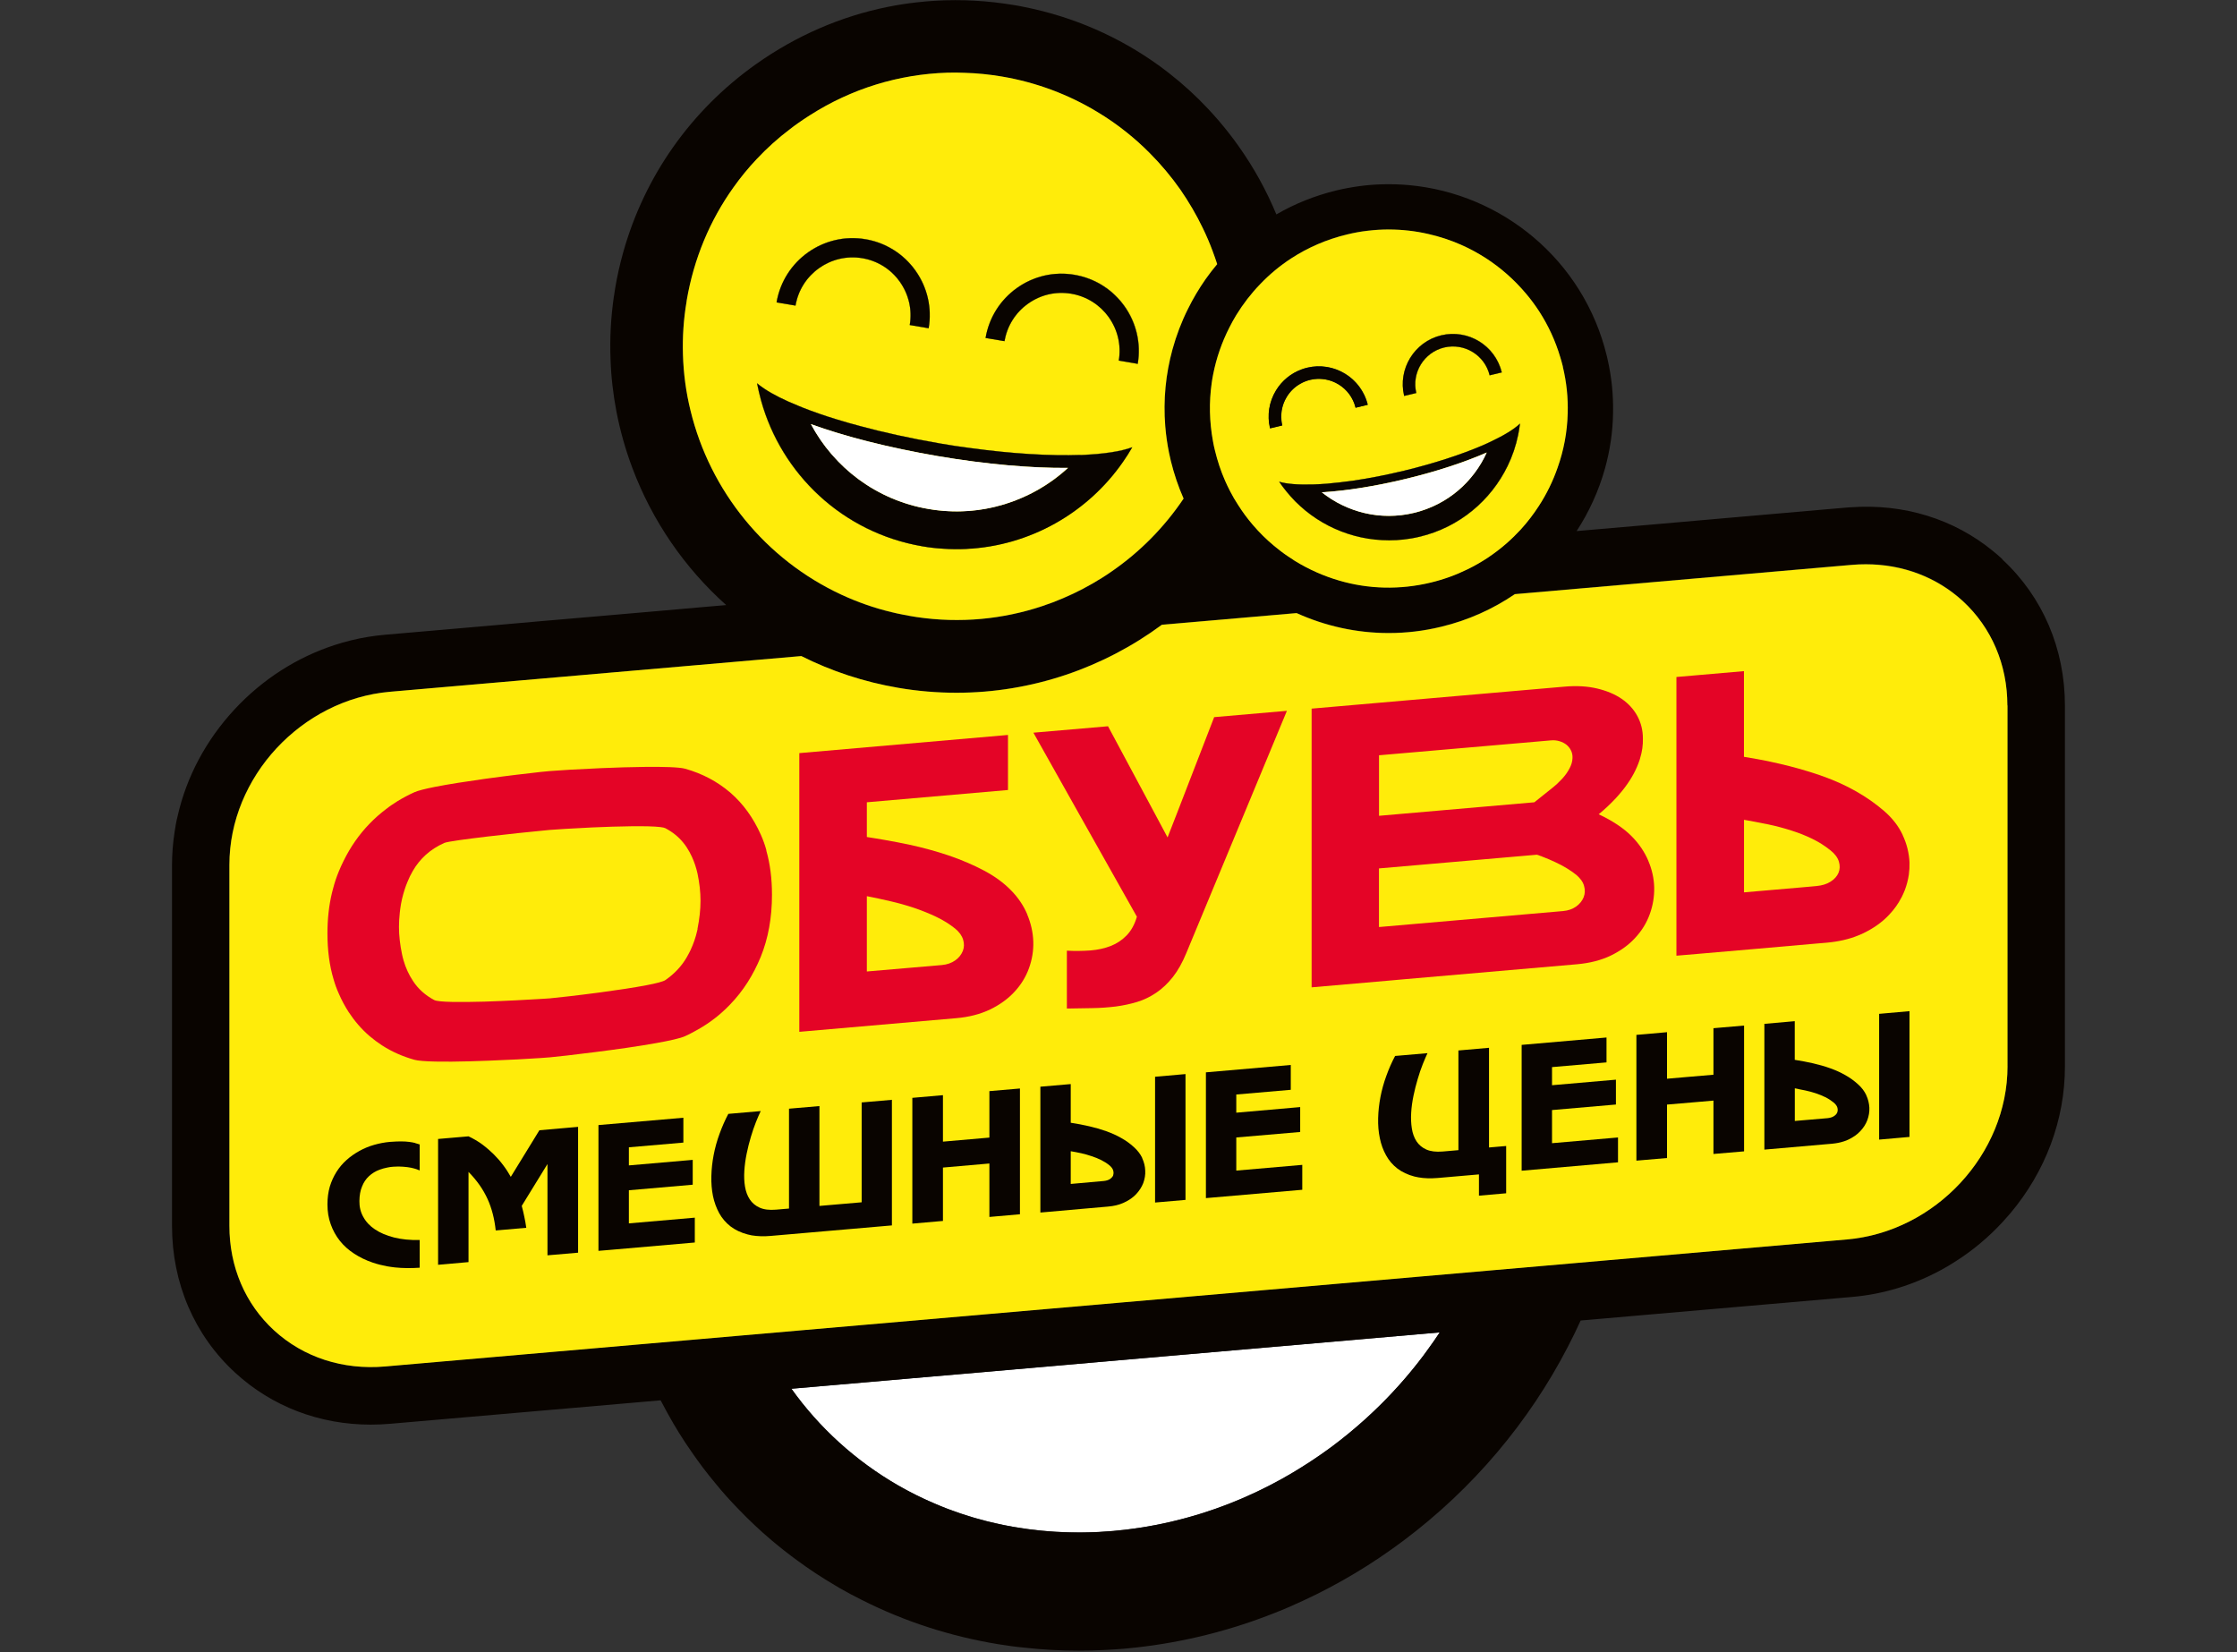 <svg width="260" height="192" viewBox="0 0 260 192" fill="none" xmlns="http://www.w3.org/2000/svg">
<rect x="0" y="0" width="260" height="192" fill="#333333" stroke="none"/>
<g clip-path="url(#clip0_686_5982)">
<path d="M167.347 154.843C164.046 159.856 159.845 164.342 154.93 168.026C147.345 173.703 138.52 177.123 129.412 177.913C120.421 178.695 111.769 176.86 104.391 172.616C99.442 169.763 95.234 165.935 91.988 161.386L167.347 154.843Z" fill="white"/>
<path d="M232.719 64.98C232.719 64.98 232.67 64.931 232.643 64.903C232.331 64.613 232.013 64.343 231.688 64.079C227.106 60.306 221.264 58.499 215.063 58.956C214.924 58.956 214.793 58.97 214.654 58.984L212.156 59.198L202.238 60.064L199.386 60.313L192.991 60.874H192.984L190.838 61.061L185.633 61.511L183.246 61.718C184.699 59.489 185.813 57.045 186.54 54.456C187.121 52.358 187.454 50.184 187.481 47.954C187.523 45.898 187.315 43.814 186.838 41.73C186.81 41.605 186.789 41.494 186.755 41.37C184.069 30.236 174.573 22.488 163.748 21.512C162.682 21.415 161.596 21.388 160.509 21.422C158.786 21.478 157.042 21.72 155.304 22.135C152.806 22.745 150.466 23.686 148.348 24.919C147.199 22.149 145.739 19.491 143.953 16.977C143.628 16.52 143.289 16.056 142.943 15.613C142.133 14.561 141.268 13.557 140.375 12.608C138.984 11.127 137.503 9.777 135.925 8.544C135.503 8.219 135.087 7.893 134.651 7.582C130.049 4.272 124.768 1.953 119.078 0.817C118.684 0.734 118.289 0.658 117.895 0.596C117.113 0.464 116.344 0.36 115.562 0.27C112.531 -0.069 109.499 -0.069 106.53 0.277C105.388 0.402 104.253 0.582 103.132 0.81C97.705 1.911 92.528 4.154 87.877 7.45C80.291 12.83 74.907 20.494 72.429 29.336C72.048 30.707 71.73 32.099 71.495 33.518C71.446 33.83 71.398 34.141 71.356 34.446H71.349C70.996 36.904 70.865 39.334 70.962 41.736C71.024 43.793 71.266 45.815 71.64 47.795C72.076 50.052 72.699 52.268 73.502 54.393C75.793 60.5 79.544 65.977 84.403 70.318L81.26 70.588L76.478 71.01L68.809 71.675L63.189 72.159L56.898 72.713L44.751 73.766C43.394 73.883 42.065 74.105 40.75 74.43C40.12 74.59 39.504 74.756 38.888 74.964C34.514 76.383 30.493 78.952 27.24 82.462C23.924 86.042 21.668 90.307 20.644 94.842C20.485 95.465 20.374 96.102 20.284 96.739C20.097 97.985 19.993 99.245 19.993 100.519V142.47C19.993 149.124 22.602 155.189 27.344 159.537C31.621 163.463 37.151 165.561 43.096 165.561C43.837 165.561 44.578 165.526 45.332 165.464L76.782 162.736C77.038 163.228 77.301 163.719 77.571 164.204C78.436 165.783 79.385 167.313 80.416 168.78C81.26 170.006 82.16 171.197 83.115 172.339C83.96 173.385 84.866 174.396 85.815 175.365C87.033 176.639 88.327 177.858 89.684 179.007C90.646 179.817 91.635 180.599 92.667 181.347C94.044 182.365 95.484 183.313 96.979 184.193C97.165 184.31 97.359 184.421 97.546 184.532C98.397 185.024 99.27 185.488 100.149 185.924C105.125 188.444 110.454 190.161 116.005 191.075C117.03 191.241 118.068 191.387 119.113 191.483C121.175 191.712 123.259 191.83 125.363 191.83C126.387 191.83 127.418 191.802 128.443 191.747C129.156 191.712 129.869 191.663 130.588 191.608C131.073 191.567 131.557 191.518 132.042 191.463C137.558 190.853 142.984 189.496 148.162 187.44C149.297 186.997 150.411 186.512 151.518 185.993C155.581 184.11 159.478 181.776 163.132 179.035C171.182 173.004 177.715 165.249 182.228 156.512C182.754 155.508 183.246 154.49 183.716 153.458L184.478 153.396L192.029 152.738L196.424 152.357L215.243 150.723C218.883 150.412 222.385 149.332 225.583 147.601C226.137 147.303 226.677 146.985 227.21 146.638C229.224 145.371 231.085 143.82 232.754 142.02C232.844 141.93 232.927 141.833 233.01 141.729C233.231 141.494 233.446 141.245 233.66 140.995C237.758 136.121 240 130.118 240 123.956V82.005C240 75.386 237.412 69.355 232.726 65.014L232.719 64.98ZM161.423 26.671C162.98 26.671 164.53 26.851 166.025 27.197C167.313 27.488 168.572 27.903 169.777 28.429C170.787 28.872 171.756 29.398 172.677 29.987C174.428 31.116 176.006 32.5 177.356 34.114C177.923 34.778 178.442 35.484 178.927 36.232C179.965 37.845 180.782 39.611 181.349 41.522C181.453 41.875 181.557 42.235 181.647 42.595C182.083 44.409 182.27 46.223 182.214 48.016C182.166 50.19 181.764 52.323 181.045 54.324C180.505 55.882 179.771 57.377 178.871 58.769C178.241 59.745 177.535 60.666 176.746 61.532C176.49 61.802 176.227 62.072 175.964 62.335C175.701 62.591 175.438 62.833 175.168 63.076C174.462 63.699 173.708 64.273 172.912 64.806C172.171 65.298 171.382 65.748 170.573 66.143C169.237 66.8 167.811 67.32 166.309 67.68C162.731 68.545 159.076 68.455 155.63 67.444C153.879 66.932 152.183 66.184 150.577 65.208C150.473 65.146 150.356 65.076 150.252 64.993C150.058 64.876 149.857 64.744 149.67 64.613C149.117 64.246 148.605 63.837 148.092 63.422C147.199 62.681 146.376 61.864 145.628 60.992C144.999 60.258 144.424 59.489 143.912 58.672C143.573 58.16 143.268 57.633 142.991 57.093C142.777 56.685 142.569 56.256 142.382 55.826C141.898 54.712 141.503 53.535 141.213 52.323C141.123 51.97 141.046 51.61 140.984 51.25C140.562 48.993 140.514 46.715 140.839 44.485C140.88 44.139 140.943 43.807 141.012 43.468C141.372 41.605 142.009 39.777 142.888 38.053C143.137 37.562 143.407 37.077 143.69 36.599C144.486 35.304 145.414 34.1 146.452 33.026C147.546 31.877 148.757 30.866 150.093 30.001C152.044 28.734 154.225 27.792 156.564 27.231C157.374 27.037 158.19 26.885 158.993 26.795C159.817 26.698 160.627 26.65 161.43 26.65L161.423 26.671ZM80.257 47.719C79.738 45.614 79.447 43.44 79.378 41.217C79.316 39.189 79.44 37.125 79.8 35.048C79.8 35.007 79.807 34.958 79.814 34.917C80.638 30.091 82.499 25.618 85.268 21.755C86.078 20.605 86.977 19.518 87.946 18.494C89.144 17.22 90.445 16.043 91.857 14.983C92.154 14.748 92.459 14.526 92.764 14.312C93.213 13.993 93.677 13.688 94.134 13.398C98.972 10.31 104.447 8.634 110.081 8.454H110.088C110.413 8.447 110.752 8.44 111.084 8.44C111.416 8.44 111.756 8.447 112.102 8.468C113.555 8.509 115.016 8.655 116.476 8.904C120.49 9.583 124.207 11.002 127.495 12.989C128.713 13.709 129.869 14.519 130.962 15.399C131.89 16.139 132.769 16.929 133.599 17.767C134.921 19.089 136.119 20.529 137.198 22.052C138.174 23.465 139.046 24.953 139.794 26.504C140.23 27.398 140.617 28.311 140.963 29.246C141.143 29.731 141.316 30.222 141.476 30.714C140.998 31.282 140.548 31.863 140.119 32.473C139.358 33.566 138.672 34.709 138.084 35.907C137.33 37.409 136.728 38.995 136.278 40.629C135.496 43.481 135.191 46.486 135.44 49.547C135.523 50.571 135.669 51.603 135.876 52.628C135.939 52.946 136.015 53.272 136.091 53.59C136.458 55.113 136.956 56.574 137.572 57.959C135.329 61.296 132.499 64.156 129.239 66.406C128.851 66.676 128.464 66.932 128.069 67.181C126.622 68.088 125.114 68.885 123.536 69.549C122.74 69.888 121.944 70.193 121.12 70.463C116.573 71.973 111.61 72.478 106.558 71.73C106.322 71.696 106.073 71.654 105.838 71.612C105.52 71.557 105.194 71.495 104.883 71.433C104.454 71.349 104.038 71.259 103.623 71.156C101.595 70.671 99.664 69.986 97.83 69.141C88.978 65.049 82.527 57.08 80.264 47.733L80.257 47.719ZM132.353 177.567C131.377 177.712 130.388 177.83 129.405 177.92C128.844 177.968 128.291 178.003 127.73 178.038C124.975 178.176 122.276 178.072 119.632 177.726C118.324 177.553 117.043 177.331 115.777 177.047C114.337 176.729 112.932 176.334 111.555 175.863C110.551 175.524 109.568 175.15 108.599 174.721C107.153 174.112 105.741 173.406 104.377 172.623C99.436 169.771 95.228 165.942 91.981 161.393L95.089 161.123L101.18 160.597L107.956 160.008L114.22 159.468L120.255 158.942L127.681 158.291L132.305 157.889L147.933 156.532L151.373 156.235L159.305 155.542L165.742 154.981L167.327 154.843C166.856 155.549 166.385 156.248 165.873 156.927C165.728 157.142 165.576 157.349 165.423 157.55C163.963 159.489 162.357 161.337 160.627 163.068C160.018 163.678 159.388 164.273 158.744 164.862C157.519 165.969 156.239 167.029 154.91 168.026C154.481 168.344 154.058 168.656 153.622 168.954C152.84 169.507 152.044 170.027 151.242 170.525C149.719 171.488 148.155 172.346 146.563 173.122C142.036 175.33 137.247 176.826 132.346 177.567H132.353ZM233.328 123.921C233.328 124.981 233.238 126.033 233.058 127.058C232.954 127.716 232.809 128.353 232.629 128.99C230.421 136.952 223.209 143.294 214.661 144.035L201.622 145.17L199.068 145.392L190.679 146.126L186.374 146.493L184.872 146.624L178.906 147.144L178.131 147.206L172.151 147.725L165.728 148.286L158.53 148.909L153.92 149.311L125.508 151.776L121.667 152.115L113.714 152.807L108.087 153.292L101.36 153.881L94.909 154.441L88.652 154.981L81.773 155.584L81.073 155.639L77.087 155.985L73.979 156.255L46.959 158.596L46.488 158.637L44.73 158.796C41.179 159.108 37.809 158.409 34.922 156.823C34.479 156.574 34.05 156.311 33.635 156.027C33.42 155.882 33.213 155.729 33.012 155.584C32.611 155.279 32.216 154.954 31.835 154.608C31.621 154.414 31.413 154.213 31.226 154.005C28.264 150.986 26.645 146.922 26.645 142.456V100.505C26.645 97.957 27.171 95.486 28.112 93.194C28.347 92.619 28.61 92.052 28.901 91.511C29.192 90.957 29.503 90.424 29.835 89.898C30.001 89.635 30.174 89.379 30.354 89.123C31.074 88.112 31.884 87.156 32.77 86.291C33.151 85.91 33.545 85.55 33.953 85.218C34.652 84.608 35.4 84.061 36.168 83.563C38.867 81.811 41.982 80.676 45.304 80.392L51.997 79.81L56.178 79.45L62.248 78.924L70.117 78.232L74.9 77.823L83.358 77.082L87.234 76.743L93.117 76.231C94.847 77.103 96.667 77.858 98.543 78.474C99.484 78.785 100.446 79.056 101.415 79.305C102.391 79.54 103.388 79.748 104.391 79.921C106.662 80.309 108.918 80.496 111.153 80.496C119.937 80.496 128.256 77.602 135.032 72.589L150.695 71.232C154.01 72.727 157.658 73.551 161.402 73.551C163.423 73.551 165.465 73.316 167.513 72.817C170.656 72.063 173.535 70.754 176.061 69.03L179.238 68.753L183.64 68.372L191.856 67.659L205.844 66.441L208.785 66.184L215.222 65.624C215.762 65.575 216.315 65.547 216.855 65.547C217.617 65.547 218.364 65.596 219.105 65.686H219.119C219.472 65.734 219.825 65.783 220.171 65.852C223.161 66.427 225.888 67.763 228.109 69.812C229.881 71.446 231.238 73.427 232.117 75.635C232.421 76.397 232.67 77.186 232.857 78.003C233.155 79.277 233.3 80.6 233.3 81.963V123.915L233.328 123.921Z" fill="#090400"/>
<path d="M233.328 81.971V123.922C233.328 134.12 224.953 143.142 214.661 144.042L186.374 146.5L178.906 147.151L81.087 155.646L74 156.262L44.757 158.803C39.857 159.226 35.275 157.744 31.856 154.608C28.506 151.54 26.665 147.227 26.665 142.456V100.512C26.665 90.314 35.04 81.292 45.332 80.392L93.137 76.245C96.605 77.989 100.391 79.249 104.405 79.935C106.675 80.323 108.938 80.51 111.167 80.51C119.943 80.51 128.263 77.615 135.039 72.61L150.701 71.253C154.017 72.755 157.657 73.572 161.409 73.572C163.423 73.572 165.471 73.337 167.513 72.838C170.662 72.083 173.535 70.775 176.068 69.051L215.222 65.651C215.768 65.603 216.315 65.582 216.855 65.582C221.139 65.582 225.084 67.071 228.123 69.847C231.466 72.921 233.314 77.235 233.314 81.998L233.328 81.971Z" fill="#FFEC0A"/>
<path d="M48.239 132.826C48.052 132.777 47.817 132.736 47.547 132.701C47.284 132.666 46.972 132.646 46.612 132.646C46.287 132.646 45.899 132.659 45.456 132.694C45.415 132.694 45.373 132.701 45.332 132.701C44.702 132.756 44.086 132.874 43.484 133.047C42.875 133.22 42.307 133.456 41.774 133.753C41.234 134.051 40.736 134.397 40.279 134.806C39.83 135.207 39.435 135.671 39.103 136.197C38.777 136.717 38.521 137.284 38.328 137.914C38.148 138.538 38.058 139.223 38.058 139.971C38.058 140.802 38.182 141.563 38.438 142.27C38.688 142.976 39.04 143.62 39.497 144.194C39.947 144.762 40.501 145.261 41.151 145.683C41.802 146.112 42.522 146.458 43.311 146.728C43.837 146.908 44.384 147.047 44.972 147.158C45.27 147.206 45.574 147.255 45.886 147.289C46.806 147.386 47.775 147.393 48.779 147.324V144.104C47.651 144.132 46.654 144.028 45.782 143.807C44.91 143.585 44.169 143.267 43.574 142.865C42.972 142.463 42.529 141.986 42.224 141.418C42.217 141.418 42.217 141.411 42.217 141.411C41.906 140.85 41.761 140.234 41.774 139.576V139.562C41.781 138.918 41.878 138.365 42.079 137.887C42.266 137.409 42.536 137.007 42.882 136.689C43.235 136.364 43.643 136.107 44.121 135.934C44.398 135.83 44.695 135.747 45.014 135.685C45.235 135.637 45.463 135.602 45.706 135.588C46.135 135.56 46.515 135.553 46.861 135.588C47.215 135.616 47.512 135.65 47.775 135.706C48.031 135.761 48.253 135.824 48.419 135.879C48.564 135.934 48.668 135.969 48.737 136.004C48.751 136.01 48.772 136.01 48.779 136.017V132.999C48.613 132.95 48.44 132.902 48.246 132.839L48.239 132.826Z" fill="#090400"/>
<path d="M65.196 131.129L62.69 131.351L62.199 132.154L59.368 136.765C59.112 136.315 58.828 135.858 58.489 135.415C58.164 134.972 57.783 134.543 57.375 134.134C57.202 133.961 57.015 133.788 56.821 133.622C56.565 133.393 56.302 133.186 56.025 132.978C55.54 132.625 55.014 132.32 54.454 132.057L50.917 132.362V146.985L54.454 146.673V136.19C54.945 136.689 55.367 137.194 55.734 137.714C56.094 138.226 56.399 138.759 56.655 139.313C56.911 139.867 57.111 140.449 57.271 141.058C57.43 141.667 57.541 142.304 57.617 142.996L61.167 142.685C61.105 142.242 61.029 141.806 60.939 141.397C60.849 140.975 60.759 140.559 60.641 140.137L63.631 135.276V145.884L67.189 145.579V130.956L65.203 131.129H65.196Z" fill="#090400"/>
<path d="M80.755 141.508V144.395L70.733 145.267L69.557 145.364V130.748L79.426 129.896V132.784L73.093 133.331V135.435L80.513 134.792V137.679L73.093 138.323V142.172L80.755 141.508Z" fill="#090400"/>
<path d="M103.664 127.792V142.408L89.607 143.627C88.776 143.703 88.029 143.675 87.364 143.564C87.205 143.537 87.046 143.502 86.901 143.46C86.132 143.26 85.468 142.948 84.921 142.533C84.374 142.11 83.931 141.598 83.592 140.989C83.26 140.379 83.018 139.715 82.866 138.988C82.72 138.261 82.658 137.492 82.679 136.675C82.7 135.858 82.789 135.041 82.949 134.21C83.108 133.379 83.336 132.562 83.634 131.752C83.931 130.942 84.264 130.174 84.651 129.447L88.416 129.121C88.257 129.454 88.07 129.876 87.863 130.395C87.655 130.915 87.461 131.489 87.274 132.112C87.088 132.736 86.921 133.386 86.783 134.065C86.645 134.743 86.555 135.401 86.513 136.052C86.472 136.703 86.492 137.312 86.589 137.894C86.686 138.468 86.866 138.967 87.143 139.382C87.42 139.805 87.8 140.123 88.292 140.345C88.783 140.566 89.406 140.642 90.174 140.58L91.704 140.449V128.844L95.241 128.54V140.144L100.148 139.722V128.117L103.685 127.813L103.664 127.792Z" fill="#090400"/>
<path d="M118.545 126.497V141.113L114.994 141.425V135.214L109.596 135.685V141.889L106.038 142.2V127.584L109.596 127.273V132.673L114.994 132.202V126.802L118.545 126.497Z" fill="#090400"/>
<path d="M132.768 134.591C132.547 134.113 132.214 133.697 131.799 133.317C131.342 132.894 130.844 132.541 130.304 132.243C129.764 131.932 129.176 131.676 128.56 131.454C127.937 131.233 127.28 131.046 126.594 130.886C125.902 130.727 125.189 130.589 124.449 130.478V125.984L120.919 126.289V140.912L121.895 140.829L125.785 140.483L128.788 140.22C129.439 140.164 130.014 140.033 130.519 139.811C130.574 139.783 130.623 139.77 130.685 139.735C131.239 139.479 131.688 139.16 132.055 138.773C132.422 138.378 132.699 137.949 132.879 137.485C133.052 137.007 133.135 136.529 133.107 136.038C133.093 135.546 132.969 135.061 132.754 134.591H132.768ZM129.391 136.585C129.314 136.758 129.183 136.903 128.996 137.028C128.802 137.152 128.553 137.222 128.262 137.249L124.449 137.589V133.787C124.85 133.85 125.252 133.933 125.674 134.023C126.082 134.113 126.484 134.231 126.871 134.362C127.266 134.487 127.633 134.639 127.986 134.812C128.332 134.985 128.643 135.179 128.927 135.415H128.934C129.162 135.608 129.314 135.802 129.377 136.003C129.439 136.218 129.439 136.405 129.377 136.585H129.391Z" fill="#090400"/>
<path d="M137.787 124.821V139.444L134.25 139.749V125.133L137.787 124.821Z" fill="#090400"/>
<path d="M151.359 135.373V138.267L140.16 139.236V124.62L150.023 123.762V126.649L143.69 127.196V129.308L151.117 128.657V131.551L143.69 132.188V136.038L151.359 135.373Z" fill="#090400"/>
<path d="M175.057 133.171V138.675L171.894 138.952V136.481L167.112 136.896C166.281 136.965 165.534 136.944 164.876 136.827C164.71 136.799 164.558 136.764 164.406 136.73C163.63 136.529 162.966 136.217 162.419 135.802C161.872 135.38 161.429 134.867 161.097 134.258C160.758 133.649 160.516 132.984 160.371 132.257C160.218 131.53 160.156 130.762 160.177 129.945C160.197 129.134 160.287 128.311 160.447 127.48C160.606 126.656 160.834 125.832 161.132 125.022C161.423 124.212 161.762 123.443 162.149 122.716L165.914 122.391C165.755 122.73 165.568 123.159 165.361 123.679C165.153 124.198 164.959 124.772 164.779 125.389C164.593 126.012 164.426 126.656 164.288 127.327C164.15 127.999 164.053 128.664 164.018 129.308C163.977 129.958 164.004 130.568 164.094 131.142C164.184 131.717 164.364 132.216 164.634 132.631C164.911 133.053 165.292 133.372 165.783 133.593C166.274 133.808 166.897 133.884 167.666 133.822L169.507 133.663V122.079L173.064 121.768V133.351L175.078 133.178L175.057 133.171Z" fill="#090400"/>
<path d="M188.056 132.188V135.076L176.857 136.052V121.429L186.72 120.57V123.464L180.387 124.011V126.116L187.814 125.472V128.36L180.387 129.003V132.853L188.056 132.188Z" fill="#090400"/>
<path d="M202.68 119.186L199.15 119.49V124.898L196.382 125.133L193.752 125.362V119.954L191.26 120.176L190.194 120.266V134.882L191.08 134.806L193.752 134.577V128.366L197.482 128.048L199.15 127.903V134.106L202.708 133.802V119.186H202.68Z" fill="#090400"/>
<path d="M218.406 117.821V132.437L221.936 132.126V117.51L218.406 117.821ZM216.918 127.279C216.696 126.808 216.378 126.386 215.949 126.005C215.499 125.597 214.993 125.23 214.454 124.932C213.921 124.627 213.339 124.364 212.709 124.143C212.093 123.921 211.436 123.734 210.744 123.575C210.052 123.416 209.339 123.284 208.598 123.166V118.673L205.068 118.985V133.601L212.059 132.991L212.945 132.915C213.443 132.867 213.907 132.777 214.315 132.638C214.495 132.583 214.675 132.514 214.841 132.43C215.395 132.167 215.852 131.849 216.212 131.461C216.578 131.073 216.855 130.651 217.035 130.173C217.208 129.702 217.291 129.218 217.271 128.726C217.243 128.235 217.132 127.75 216.911 127.279H216.918ZM208.605 130.277V126.476C208.785 126.511 208.972 126.538 209.166 126.594C209.387 126.628 209.609 126.677 209.83 126.725C210.239 126.815 210.64 126.919 211.035 127.051C211.422 127.182 211.789 127.328 212.142 127.501C212.495 127.674 212.813 127.882 213.097 128.11C213.325 128.297 213.485 128.498 213.547 128.699C213.609 128.913 213.602 129.1 213.54 129.273C213.478 129.446 213.332 129.599 213.145 129.716C212.959 129.841 212.709 129.91 212.412 129.945L208.598 130.27L208.605 130.277Z" fill="#090400"/>
<path d="M89.081 98.83C88.908 98.186 88.687 97.584 88.431 97.009C87.545 95.022 86.361 93.388 84.859 92.093C83.364 90.819 81.62 89.898 79.634 89.337C78.956 89.15 77.156 89.102 74.996 89.123C73.384 89.136 71.577 89.199 69.882 89.268C67.203 89.386 64.808 89.531 63.916 89.607C63.68 89.635 63.334 89.663 62.898 89.704C61.403 89.87 58.891 90.161 56.344 90.514C54.226 90.812 52.101 91.137 50.495 91.456C49.422 91.671 48.592 91.878 48.17 92.065C47.491 92.37 46.834 92.723 46.204 93.104C45.747 93.395 45.29 93.692 44.868 94.032C44.19 94.544 43.546 95.105 42.944 95.735C41.747 96.967 40.743 98.407 39.94 100.034C39.746 100.429 39.553 100.838 39.38 101.267C39.11 101.918 38.888 102.582 38.708 103.282C38.66 103.441 38.618 103.6 38.584 103.759C38.231 105.227 38.058 106.799 38.058 108.468C38.058 110.434 38.293 112.213 38.77 113.806C38.937 114.387 39.137 114.941 39.38 115.474C39.705 116.229 40.086 116.935 40.508 117.593C41.207 118.659 42.017 119.601 42.944 120.397C43.415 120.799 43.899 121.159 44.411 121.491C45.546 122.225 46.792 122.772 48.163 123.16C48.377 123.222 48.703 123.264 49.125 123.298C50.793 123.437 53.866 123.381 56.814 123.264C59.14 123.181 61.382 123.056 62.794 122.959C63.272 122.924 63.66 122.904 63.909 122.876C64.718 122.8 66.781 122.578 69.162 122.267C71.529 121.969 74.214 121.595 76.305 121.214C77.855 120.937 79.087 120.66 79.62 120.418C79.966 120.259 80.312 120.099 80.637 119.906C82.001 119.192 83.24 118.306 84.34 117.254C84.513 117.081 84.679 116.915 84.839 116.755C85.614 115.959 86.299 115.087 86.908 114.131C87.483 113.224 87.981 112.255 88.41 111.216C89.289 109.063 89.725 106.647 89.725 103.981C89.725 102.091 89.504 100.374 89.061 98.83H89.081ZM81.08 107.955C81.067 108.038 81.046 108.114 81.025 108.191C80.852 108.966 80.589 109.7 80.264 110.406C80.125 110.697 79.973 110.974 79.821 111.244C79.232 112.269 78.402 113.155 77.35 113.889C77.094 114.069 76.284 114.277 75.163 114.491C73.668 114.782 71.626 115.08 69.674 115.343C67.065 115.689 64.615 115.959 63.916 116.021C63.722 116.035 63.389 116.063 62.96 116.084C61.479 116.181 58.822 116.319 56.323 116.402C53.554 116.478 50.987 116.478 50.481 116.222H50.474C49.429 115.661 48.599 114.927 47.997 113.993C47.519 113.273 47.159 112.49 46.91 111.632C46.848 111.403 46.778 111.161 46.73 110.919C46.495 109.79 46.37 108.724 46.37 107.72C46.37 107.194 46.405 106.647 46.467 106.058C46.481 105.913 46.502 105.753 46.522 105.601C46.619 104.853 46.792 104.113 47.035 103.365C47.124 103.067 47.242 102.776 47.36 102.485C47.533 102.042 47.747 101.613 47.99 101.198C48.391 100.498 48.896 99.882 49.492 99.335C50.094 98.795 50.807 98.331 51.63 97.964C51.99 97.798 54.226 97.507 56.704 97.21C59.084 96.933 61.687 96.656 63.05 96.531C63.473 96.49 63.763 96.455 63.902 96.448C64.531 96.393 66.559 96.268 68.871 96.157C71.868 96.026 75.329 95.942 76.748 96.116C77.025 96.15 77.225 96.192 77.329 96.247C78.159 96.683 78.859 97.244 79.398 97.909C79.544 98.082 79.675 98.262 79.8 98.449C80.035 98.809 80.243 99.183 80.423 99.578C80.7 100.187 80.914 100.824 81.067 101.509C81.302 102.624 81.419 103.676 81.419 104.687C81.419 105.698 81.302 106.771 81.067 107.941L81.08 107.955Z" fill="#E40426"/>
<path d="M119.404 106.279C118.975 105.262 118.345 104.313 117.508 103.468C116.656 102.589 115.604 101.827 114.351 101.163C113.106 100.505 111.742 99.923 110.268 99.418C108.801 98.926 107.243 98.497 105.631 98.151C104.696 97.957 103.748 97.77 102.814 97.611C102.121 97.486 101.443 97.382 100.751 97.272V93.235L117.155 91.809V85.411L92.902 87.523V119.912L111.119 118.327C112.621 118.202 113.943 117.856 115.085 117.309C116.22 116.755 117.161 116.076 117.916 115.253C118.67 114.442 119.231 113.528 119.598 112.511C119.958 111.507 120.131 110.475 120.096 109.416C120.061 108.356 119.826 107.311 119.397 106.286L119.404 106.279ZM111.894 110.537C111.728 110.946 111.444 111.313 111.022 111.611C110.6 111.908 110.088 112.095 109.472 112.151L100.751 112.898V104.147C101.637 104.32 102.558 104.514 103.492 104.735C104.433 104.95 105.354 105.213 106.254 105.511C107.146 105.815 108.012 106.162 108.835 106.556C109.659 106.951 110.386 107.408 111.022 107.92C111.5 108.315 111.804 108.744 111.943 109.208C112.081 109.672 112.067 110.115 111.901 110.531L111.894 110.537Z" fill="#E40426"/>
<path d="M141.122 83.334L136.755 94.62L135.703 97.32L134.367 94.821L128.782 84.401L120.109 85.148L125.965 95.569L132.139 106.536C131.869 107.45 131.467 108.17 130.948 108.703C130.422 109.243 129.806 109.659 129.1 109.935C128.387 110.212 127.598 110.386 126.733 110.455C125.868 110.517 124.961 110.531 123.999 110.482V117.205C125.017 117.192 125.992 117.171 126.941 117.157C127.896 117.143 128.803 117.074 129.675 116.97C130.547 116.852 131.377 116.679 132.166 116.437C132.955 116.201 133.696 115.835 134.381 115.371C135.08 114.9 135.717 114.297 136.312 113.55C136.9 112.802 137.426 111.874 137.89 110.739L144.881 93.907L149.573 82.607L141.129 83.341L141.122 83.334Z" fill="#E40426"/>
<path d="M178.657 99.321H178.629C178.864 99.404 179.106 99.487 179.335 99.578C179.286 99.55 179.072 99.453 178.657 99.321ZM178.657 99.321H178.629C178.864 99.404 179.106 99.487 179.335 99.578C179.286 99.55 179.072 99.453 178.657 99.321ZM178.657 99.321H178.629C178.864 99.404 179.106 99.487 179.335 99.578C179.286 99.55 179.072 99.453 178.657 99.321Z" fill="#E52528"/>
<path d="M191.571 100.014C191.135 98.996 190.505 98.062 189.668 97.21C188.727 96.248 187.432 95.396 185.813 94.627C186.519 94.053 187.176 93.43 187.799 92.765C187.917 92.64 188.028 92.516 188.138 92.384C188.63 91.83 189.066 91.249 189.447 90.653C189.592 90.418 189.744 90.175 189.869 89.933C190.146 89.414 190.381 88.881 190.568 88.32C190.595 88.244 190.616 88.174 190.63 88.098C190.858 87.358 190.969 86.596 190.948 85.806C190.948 84.872 190.734 84.006 190.305 83.21C189.876 82.421 189.267 81.756 188.484 81.216C187.695 80.676 186.74 80.275 185.619 80.011C184.505 79.748 183.238 79.672 181.84 79.797L152.445 82.352V114.741L161.374 113.965L163.146 113.806L183.273 112.061C184.775 111.93 186.097 111.591 187.232 111.044C188.374 110.483 189.315 109.804 190.063 108.98C190.817 108.17 191.384 107.249 191.744 106.245C192.111 105.235 192.284 104.203 192.263 103.13C192.236 102.077 192.007 101.032 191.564 100.007L191.571 100.014ZM160.273 87.773L180.248 86.042C180.608 86.007 180.947 86.042 181.259 86.139C181.577 86.236 181.847 86.374 182.089 86.568C182.311 86.755 182.491 86.99 182.608 87.247C182.733 87.51 182.781 87.801 182.767 88.098C182.754 88.5 182.636 88.901 182.421 89.303C182.207 89.705 181.937 90.092 181.612 90.452C181.549 90.528 181.48 90.598 181.397 90.674C181.141 90.951 180.843 91.228 180.525 91.484C180.186 91.754 178.954 92.744 178.331 93.236L160.28 94.807V87.766L160.273 87.773ZM160.273 107.741V100.921L178.629 99.329H178.656C179.078 99.46 179.286 99.557 179.335 99.585H179.341C179.833 99.772 180.317 99.98 180.781 100.201C181.695 100.623 182.498 101.108 183.197 101.662C183.674 102.064 183.986 102.493 184.11 102.95C184.242 103.421 184.228 103.857 184.062 104.272C183.896 104.681 183.612 105.048 183.197 105.345C182.781 105.643 182.276 105.823 181.66 105.878L160.273 107.734V107.741Z" fill="#E40426"/>
<path d="M221.14 97.023C220.648 95.984 219.922 95.056 218.973 94.239C217.022 92.557 214.661 91.213 211.9 90.223C211.318 90.016 210.723 89.822 210.114 89.635C208.744 89.213 207.304 88.846 205.795 88.527C205.283 88.409 204.757 88.312 204.224 88.216C203.726 88.126 203.214 88.035 202.694 87.952V77.996L197.497 78.446L194.846 78.675V111.064L197.614 110.829L203.705 110.302L211.145 109.651L212.287 109.555C213.679 109.43 214.911 109.153 215.997 108.703C216.177 108.627 216.35 108.558 216.523 108.474C217.741 107.893 218.752 107.18 219.562 106.314C220.15 105.698 220.628 105.026 221.001 104.299H221.008C221.147 104.029 221.271 103.739 221.389 103.448C221.61 102.859 221.77 102.257 221.859 101.648C221.922 101.177 221.949 100.706 221.936 100.228C221.887 99.141 221.624 98.075 221.14 97.043V97.023ZM204.286 103.566L202.701 103.704V95.271C203.11 95.347 203.511 95.416 203.92 95.492C204.459 95.596 205.006 95.7 205.539 95.811C206.473 96.005 207.359 96.247 208.225 96.524C209.076 96.794 209.886 97.113 210.647 97.487C211.401 97.853 212.1 98.296 212.744 98.816C213.256 99.217 213.582 99.654 213.727 100.124C213.865 100.581 213.858 101.018 213.685 101.433C213.512 101.835 213.208 102.181 212.765 102.458C212.315 102.749 211.768 102.908 211.125 102.97L209.83 103.088L204.293 103.566H204.286Z" fill="#E40426"/>
<path d="M140.964 29.239C140.618 28.305 140.23 27.391 139.794 26.498C139.047 24.947 138.175 23.458 137.199 22.046C136.126 20.515 134.922 19.082 133.6 17.76C132.769 16.922 131.89 16.133 130.963 15.392C129.869 14.513 128.713 13.71 127.495 12.982C124.2 10.995 120.491 9.583 116.476 8.897C115.016 8.648 113.556 8.503 112.102 8.461C111.756 8.447 111.424 8.434 111.085 8.434C110.745 8.434 110.42 8.441 110.088 8.447H110.081C104.447 8.627 98.965 10.303 94.134 13.391C93.678 13.682 93.214 13.979 92.764 14.305C92.459 14.52 92.155 14.741 91.857 14.976C90.445 16.036 89.144 17.213 87.947 18.487C86.978 19.512 86.085 20.599 85.268 21.748C82.5 25.611 80.638 30.084 79.814 34.91C79.807 34.952 79.8 35 79.8 35.042C79.447 37.119 79.316 39.182 79.378 41.211C79.441 43.426 79.738 45.607 80.257 47.712C82.527 57.059 88.971 65.028 97.823 69.12C99.658 69.965 101.582 70.65 103.617 71.135C104.025 71.239 104.447 71.329 104.876 71.412C105.188 71.474 105.506 71.537 105.831 71.592C106.067 71.634 106.316 71.675 106.551 71.71C111.604 72.457 116.566 71.959 121.114 70.443C121.937 70.173 122.733 69.868 123.529 69.529C125.107 68.864 126.616 68.068 128.063 67.161C128.457 66.912 128.845 66.662 129.232 66.385C132.492 64.135 135.323 61.276 137.565 57.938C136.949 56.547 136.458 55.086 136.084 53.569C136.008 53.251 135.939 52.926 135.87 52.607C135.662 51.582 135.517 50.551 135.434 49.526C135.185 46.473 135.489 43.461 136.271 40.608C136.721 38.974 137.323 37.389 138.078 35.886C138.666 34.688 139.351 33.546 140.112 32.452C140.542 31.843 140.991 31.261 141.469 30.694C141.31 30.202 141.144 29.71 140.957 29.226L140.964 29.239ZM132.236 42.284L130.035 41.903C130.651 38.247 128.187 34.758 124.526 34.128C122.754 33.83 120.968 34.231 119.501 35.277C118.04 36.322 117.065 37.867 116.767 39.639L114.552 39.272C114.85 37.541 115.618 35.969 116.788 34.702C117.217 34.245 117.681 33.823 118.207 33.456C118.885 32.971 119.619 32.591 120.394 32.321C121.82 31.801 123.377 31.663 124.913 31.926C125.834 32.085 126.685 32.376 127.474 32.778C128.395 33.248 129.218 33.864 129.904 34.599C131.786 36.572 132.734 39.383 132.243 42.27L132.236 42.284ZM102.848 28.499C104.267 29.142 105.492 30.153 106.42 31.455C106.814 32.016 107.139 32.611 107.396 33.228C108.025 34.765 108.226 36.454 107.935 38.15L105.734 37.77C105.901 36.786 105.852 35.796 105.589 34.868C105.395 34.121 105.056 33.408 104.586 32.75C103.783 31.607 102.675 30.77 101.381 30.313C101.014 30.174 100.627 30.077 100.225 30.008C98.349 29.689 96.515 30.181 95.09 31.247C93.816 32.175 92.875 33.553 92.529 35.208C92.494 35.305 92.48 35.416 92.466 35.512L91.221 35.298H91.207L90.265 35.132C91.096 30.25 95.747 26.955 100.613 27.792C100.862 27.834 101.104 27.882 101.353 27.952C101.879 28.083 102.378 28.263 102.855 28.492L102.848 28.499ZM112.365 63.789C111.445 63.837 110.517 63.831 109.583 63.761C108.794 63.713 108.005 63.623 107.209 63.484C97.913 61.899 90.812 55.072 88.452 46.549C88.272 45.884 88.113 45.219 87.981 44.534C88.231 44.749 88.514 44.956 88.833 45.164C89.836 45.829 91.193 46.514 92.833 47.172C93.006 47.248 93.179 47.31 93.359 47.387C94.515 47.837 95.796 48.294 97.194 48.716H97.201C98.093 48.993 99.021 49.27 100.004 49.519C102.758 50.26 105.811 50.932 109.057 51.492C109.112 51.499 109.181 51.52 109.237 51.527C110.434 51.735 111.618 51.915 112.766 52.06C117.653 52.732 122.096 52.988 125.585 52.863C128.18 52.766 130.257 52.462 131.599 51.956C131.26 52.545 130.893 53.133 130.499 53.687C126.394 59.586 119.715 63.408 112.365 63.775V63.789Z" fill="#FFEC0A"/>
<path d="M107.943 38.15L105.735 37.776C106.039 36.004 105.624 34.217 104.586 32.749C103.548 31.282 101.997 30.305 100.226 30.008C96.564 29.392 93.083 31.856 92.46 35.519L90.252 35.145C91.082 30.264 95.734 26.968 100.599 27.806C102.959 28.207 105.029 29.502 106.413 31.462C107.797 33.414 108.344 35.796 107.936 38.157L107.943 38.15Z" fill="#FFEA14"/>
<path d="M131.606 51.963C131.26 52.559 130.893 53.14 130.506 53.701C125.453 60.964 116.504 65.063 107.209 63.477C97.907 61.899 90.819 55.065 88.445 46.549C88.265 45.891 88.106 45.219 87.981 44.541C89.082 45.462 90.937 46.438 93.359 47.387C97.388 48.965 102.98 50.461 109.237 51.527C115.494 52.593 121.266 53.023 125.592 52.87C128.187 52.773 130.264 52.469 131.606 51.963Z" fill="#FFEA14"/>
<path d="M132.236 42.284L130.028 41.91C130.651 38.247 128.18 34.764 124.518 34.141C122.74 33.837 120.961 34.245 119.494 35.291C118.026 36.329 117.05 37.88 116.753 39.653L114.545 39.279C114.946 36.918 116.248 34.847 118.199 33.463C120.158 32.071 122.539 31.531 124.892 31.94C129.772 32.77 133.059 37.416 132.236 42.291V42.284Z" fill="#FFEA14"/>
<path d="M125.592 52.87C122.103 52.995 117.66 52.739 112.773 52.067C111.624 51.922 110.441 51.742 109.244 51.534C109.188 51.527 109.119 51.506 109.064 51.499C105.818 50.939 102.765 50.267 100.011 49.526C99.035 49.27 98.107 49 97.207 48.723H97.201C95.802 48.294 94.522 47.844 93.366 47.394C93.186 47.317 93.013 47.255 92.84 47.179C91.2 46.521 89.843 45.843 88.84 45.171C88.521 44.956 88.231 44.749 87.988 44.541C88.12 45.219 88.279 45.891 88.459 46.556C90.826 55.079 97.92 61.906 107.216 63.491C108.012 63.63 108.801 63.72 109.59 63.768C110.524 63.831 111.451 63.844 112.372 63.796C119.722 63.429 126.401 59.607 130.506 53.708C130.9 53.147 131.267 52.566 131.606 51.977C130.27 52.476 128.187 52.78 125.592 52.884V52.87ZM119.792 57.371C119.446 57.551 119.093 57.717 118.733 57.862H118.726C118.276 58.07 117.812 58.25 117.355 58.395C117.037 58.513 116.705 58.617 116.372 58.707C113.964 59.386 111.389 59.614 108.759 59.275C108.489 59.24 108.219 59.199 107.949 59.15C107.569 59.088 107.195 59.012 106.821 58.929C106.523 58.866 106.233 58.79 105.935 58.7C104.828 58.395 103.769 57.987 102.758 57.495C100.516 56.408 98.543 54.899 96.938 53.092C96.612 52.739 96.308 52.372 96.01 51.991H96.003C95.353 51.139 94.771 50.232 94.259 49.291C94.785 49.478 95.332 49.678 95.899 49.858C97.318 50.329 98.862 50.779 100.516 51.209C103.118 51.88 105.984 52.489 109.001 53.009C114.684 53.978 119.972 54.421 124.138 54.38C122.844 55.571 121.377 56.581 119.799 57.378L119.792 57.371Z" fill="#090400"/>
<path d="M107.943 38.15L105.735 37.776C106.039 36.004 105.624 34.217 104.586 32.749C103.548 31.282 101.997 30.305 100.226 30.008C96.564 29.392 93.083 31.856 92.46 35.519L90.252 35.145C91.082 30.264 95.734 26.968 100.599 27.806C102.959 28.207 105.029 29.502 106.413 31.462C107.797 33.414 108.344 35.796 107.936 38.157L107.943 38.15Z" fill="#090400"/>
<path d="M132.236 42.284L130.028 41.91C130.651 38.247 128.18 34.764 124.518 34.141C122.74 33.837 120.961 34.245 119.494 35.291C118.026 36.329 117.05 37.88 116.753 39.653L114.545 39.279C114.946 36.918 116.248 34.847 118.199 33.463C120.158 32.071 122.539 31.531 124.892 31.94C129.772 32.77 133.059 37.416 132.236 42.291V42.284Z" fill="#090400"/>
<path d="M124.124 54.372C119.909 58.242 114.019 60.195 107.942 59.156C101.865 58.125 96.944 54.337 94.245 49.29C98.156 50.703 103.298 52.032 108.987 53.001C114.677 53.971 119.965 54.414 124.124 54.372Z" fill="white"/>
<path d="M181.647 42.596C181.557 42.236 181.46 41.876 181.349 41.522C180.782 39.611 179.958 37.839 178.927 36.233C178.443 35.485 177.923 34.779 177.356 34.114C175.999 32.501 174.421 31.116 172.677 29.987C171.757 29.399 170.788 28.873 169.777 28.43C168.573 27.903 167.313 27.488 166.026 27.197C164.531 26.851 162.987 26.671 161.423 26.671C160.62 26.671 159.803 26.719 158.987 26.816C158.184 26.906 157.367 27.052 156.557 27.253C154.218 27.813 152.038 28.755 150.086 30.022C148.757 30.887 147.539 31.898 146.445 33.048C145.407 34.121 144.48 35.326 143.684 36.62C143.393 37.098 143.123 37.583 142.881 38.074C142.002 39.798 141.372 41.626 141.005 43.489C140.943 43.828 140.874 44.16 140.832 44.507C140.514 46.736 140.562 49.007 140.978 51.271C141.04 51.631 141.116 51.991 141.206 52.344C141.497 53.549 141.884 54.726 142.376 55.848C142.563 56.277 142.77 56.699 142.985 57.115C143.262 57.655 143.566 58.181 143.905 58.693C144.417 59.503 144.992 60.279 145.622 61.013C146.369 61.885 147.193 62.702 148.086 63.443C148.598 63.865 149.11 64.267 149.664 64.634C149.851 64.765 150.051 64.897 150.245 65.015C150.349 65.098 150.467 65.16 150.57 65.229C152.169 66.206 153.872 66.953 155.623 67.466C159.063 68.477 162.717 68.567 166.303 67.701C167.805 67.341 169.223 66.822 170.566 66.164C171.376 65.769 172.165 65.319 172.905 64.828C173.701 64.295 174.456 63.72 175.162 63.097C175.432 62.861 175.695 62.612 175.958 62.356C176.221 62.093 176.484 61.823 176.74 61.553C177.529 60.687 178.235 59.766 178.865 58.79C179.771 57.398 180.498 55.903 181.038 54.345C181.751 52.337 182.152 50.212 182.208 48.038C182.263 46.244 182.076 44.43 181.64 42.616L181.647 42.596ZM173.854 41.592C174.172 42.104 174.414 42.665 174.56 43.274L173.141 43.62C172.573 41.273 170.22 39.826 167.86 40.38C165.514 40.948 164.06 43.322 164.621 45.67L163.209 46.009C162.454 42.879 164.385 39.715 167.514 38.961C169.071 38.594 170.642 38.877 171.916 39.653C172.698 40.138 173.369 40.795 173.854 41.592ZM153.422 44.022C153.041 44.008 152.661 44.05 152.273 44.139C151.879 44.236 151.498 44.389 151.159 44.583C150.508 44.943 149.961 45.469 149.567 46.12C149.069 46.93 148.854 47.878 148.944 48.82C148.958 49.028 148.992 49.228 149.041 49.429L147.677 49.755L147.629 49.769C147.262 48.245 147.504 46.681 148.328 45.351C149.027 44.209 150.072 43.364 151.304 42.914C151.512 42.838 151.726 42.776 151.934 42.727C152.654 42.554 153.387 42.519 154.087 42.623C155.921 42.873 157.547 43.98 158.433 45.621C158.682 46.057 158.862 46.535 158.987 47.034L157.568 47.38C157.513 47.151 157.443 46.937 157.353 46.722C156.689 45.13 155.145 44.077 153.436 44.029L153.422 44.022ZM165.029 62.37C164.69 62.453 164.358 62.515 164.019 62.578C162.877 62.771 161.741 62.841 160.634 62.771C156.246 62.55 152.176 60.438 149.47 57.052C149.193 56.706 148.916 56.346 148.674 55.979C149.567 56.249 150.93 56.346 152.619 56.298C153.131 56.284 153.671 56.249 154.239 56.208C155.208 56.124 156.246 56 157.333 55.848C159.153 55.584 161.125 55.197 163.181 54.705C166.697 53.854 169.874 52.808 172.324 51.756C172.67 51.61 172.989 51.458 173.3 51.312C174.83 50.593 175.992 49.872 176.671 49.228C176.615 49.672 176.546 50.115 176.456 50.551C176.2 51.797 175.792 53.009 175.238 54.144C173.307 58.132 169.666 61.262 165.029 62.377V62.37Z" fill="#FFEC0A"/>
<path d="M174.552 43.281L173.134 43.621C172.566 41.273 170.206 39.826 167.846 40.387C165.499 40.955 164.046 43.323 164.613 45.677L163.195 46.016C162.44 42.887 164.371 39.722 167.507 38.968C170.621 38.22 173.791 40.145 174.545 43.281H174.552Z" fill="#FFEA14"/>
<path d="M176.657 49.228C176.608 49.672 176.532 50.115 176.442 50.551C175.279 56.187 170.981 60.937 165.015 62.377C159.049 63.817 153.055 61.553 149.456 57.059C149.179 56.713 148.916 56.353 148.66 55.979C149.553 56.249 150.916 56.353 152.605 56.305C155.422 56.215 159.153 55.675 163.167 54.712C167.182 53.743 170.746 52.524 173.293 51.319C174.816 50.593 175.978 49.879 176.657 49.235V49.228Z" fill="#FFEA14"/>
<path d="M173.293 51.313C172.981 51.458 172.663 51.61 172.317 51.756C169.867 52.808 166.69 53.854 163.174 54.705C161.118 55.197 159.153 55.585 157.326 55.848C156.232 56.007 155.201 56.125 154.232 56.208C153.664 56.249 153.124 56.284 152.612 56.298C150.93 56.346 149.567 56.249 148.667 55.979C148.916 56.346 149.186 56.713 149.463 57.052C152.162 60.438 156.239 62.55 160.627 62.772C161.734 62.834 162.869 62.772 164.011 62.578C164.351 62.522 164.683 62.453 165.022 62.37C169.659 61.255 173.3 58.126 175.231 54.138C175.785 53.002 176.193 51.797 176.449 50.544C176.539 50.108 176.608 49.665 176.664 49.222C175.992 49.873 174.823 50.586 173.293 51.306V51.313ZM170.767 55.73C169.666 56.99 168.303 58.029 166.725 58.763C165.977 59.116 165.181 59.407 164.351 59.6C161.783 60.217 159.208 59.995 156.917 59.088C155.865 58.687 154.875 58.146 153.969 57.468C153.851 57.378 153.747 57.295 153.63 57.205C153.733 57.198 153.844 57.191 153.948 57.191C155.152 57.101 156.502 56.956 157.942 56.734C159.651 56.471 161.492 56.111 163.395 55.647C166.953 54.795 170.144 53.736 172.601 52.663C172.663 52.635 172.732 52.607 172.795 52.58C172.753 52.663 172.718 52.753 172.67 52.836C172.179 53.888 171.528 54.858 170.76 55.73H170.767Z" fill="#090400"/>
<path d="M158.966 47.04L157.547 47.386C156.979 45.039 154.619 43.585 152.259 44.153C151.864 44.25 151.484 44.395 151.138 44.596C150.487 44.956 149.947 45.482 149.546 46.133C148.937 47.13 148.75 48.307 149.027 49.45L147.608 49.789C147.241 48.273 147.49 46.708 148.3 45.372C148.999 44.229 150.044 43.385 151.283 42.934C151.491 42.858 151.698 42.796 151.913 42.74C155.034 41.986 158.204 43.918 158.959 47.047L158.966 47.04Z" fill="#090400"/>
<path d="M174.552 43.281L173.134 43.621C172.566 41.273 170.206 39.826 167.846 40.387C165.499 40.955 164.046 43.323 164.613 45.677L163.195 46.016C162.44 42.887 164.371 39.722 167.507 38.968C170.621 38.22 173.791 40.145 174.545 43.281H174.552Z" fill="#090400"/>
<path d="M172.802 52.587C171.272 55.98 168.248 58.659 164.351 59.601C160.454 60.542 156.537 59.538 153.63 57.212C156.336 57.053 159.748 56.533 163.396 55.654C167.043 54.775 170.317 53.681 172.802 52.594V52.587Z" fill="white"/>
</g>
<defs>
<clipPath id="clip0_686_5982">
<rect width="220" height="191.795" fill="white" transform="translate(20)"/>
</clipPath>
</defs>
</svg>
